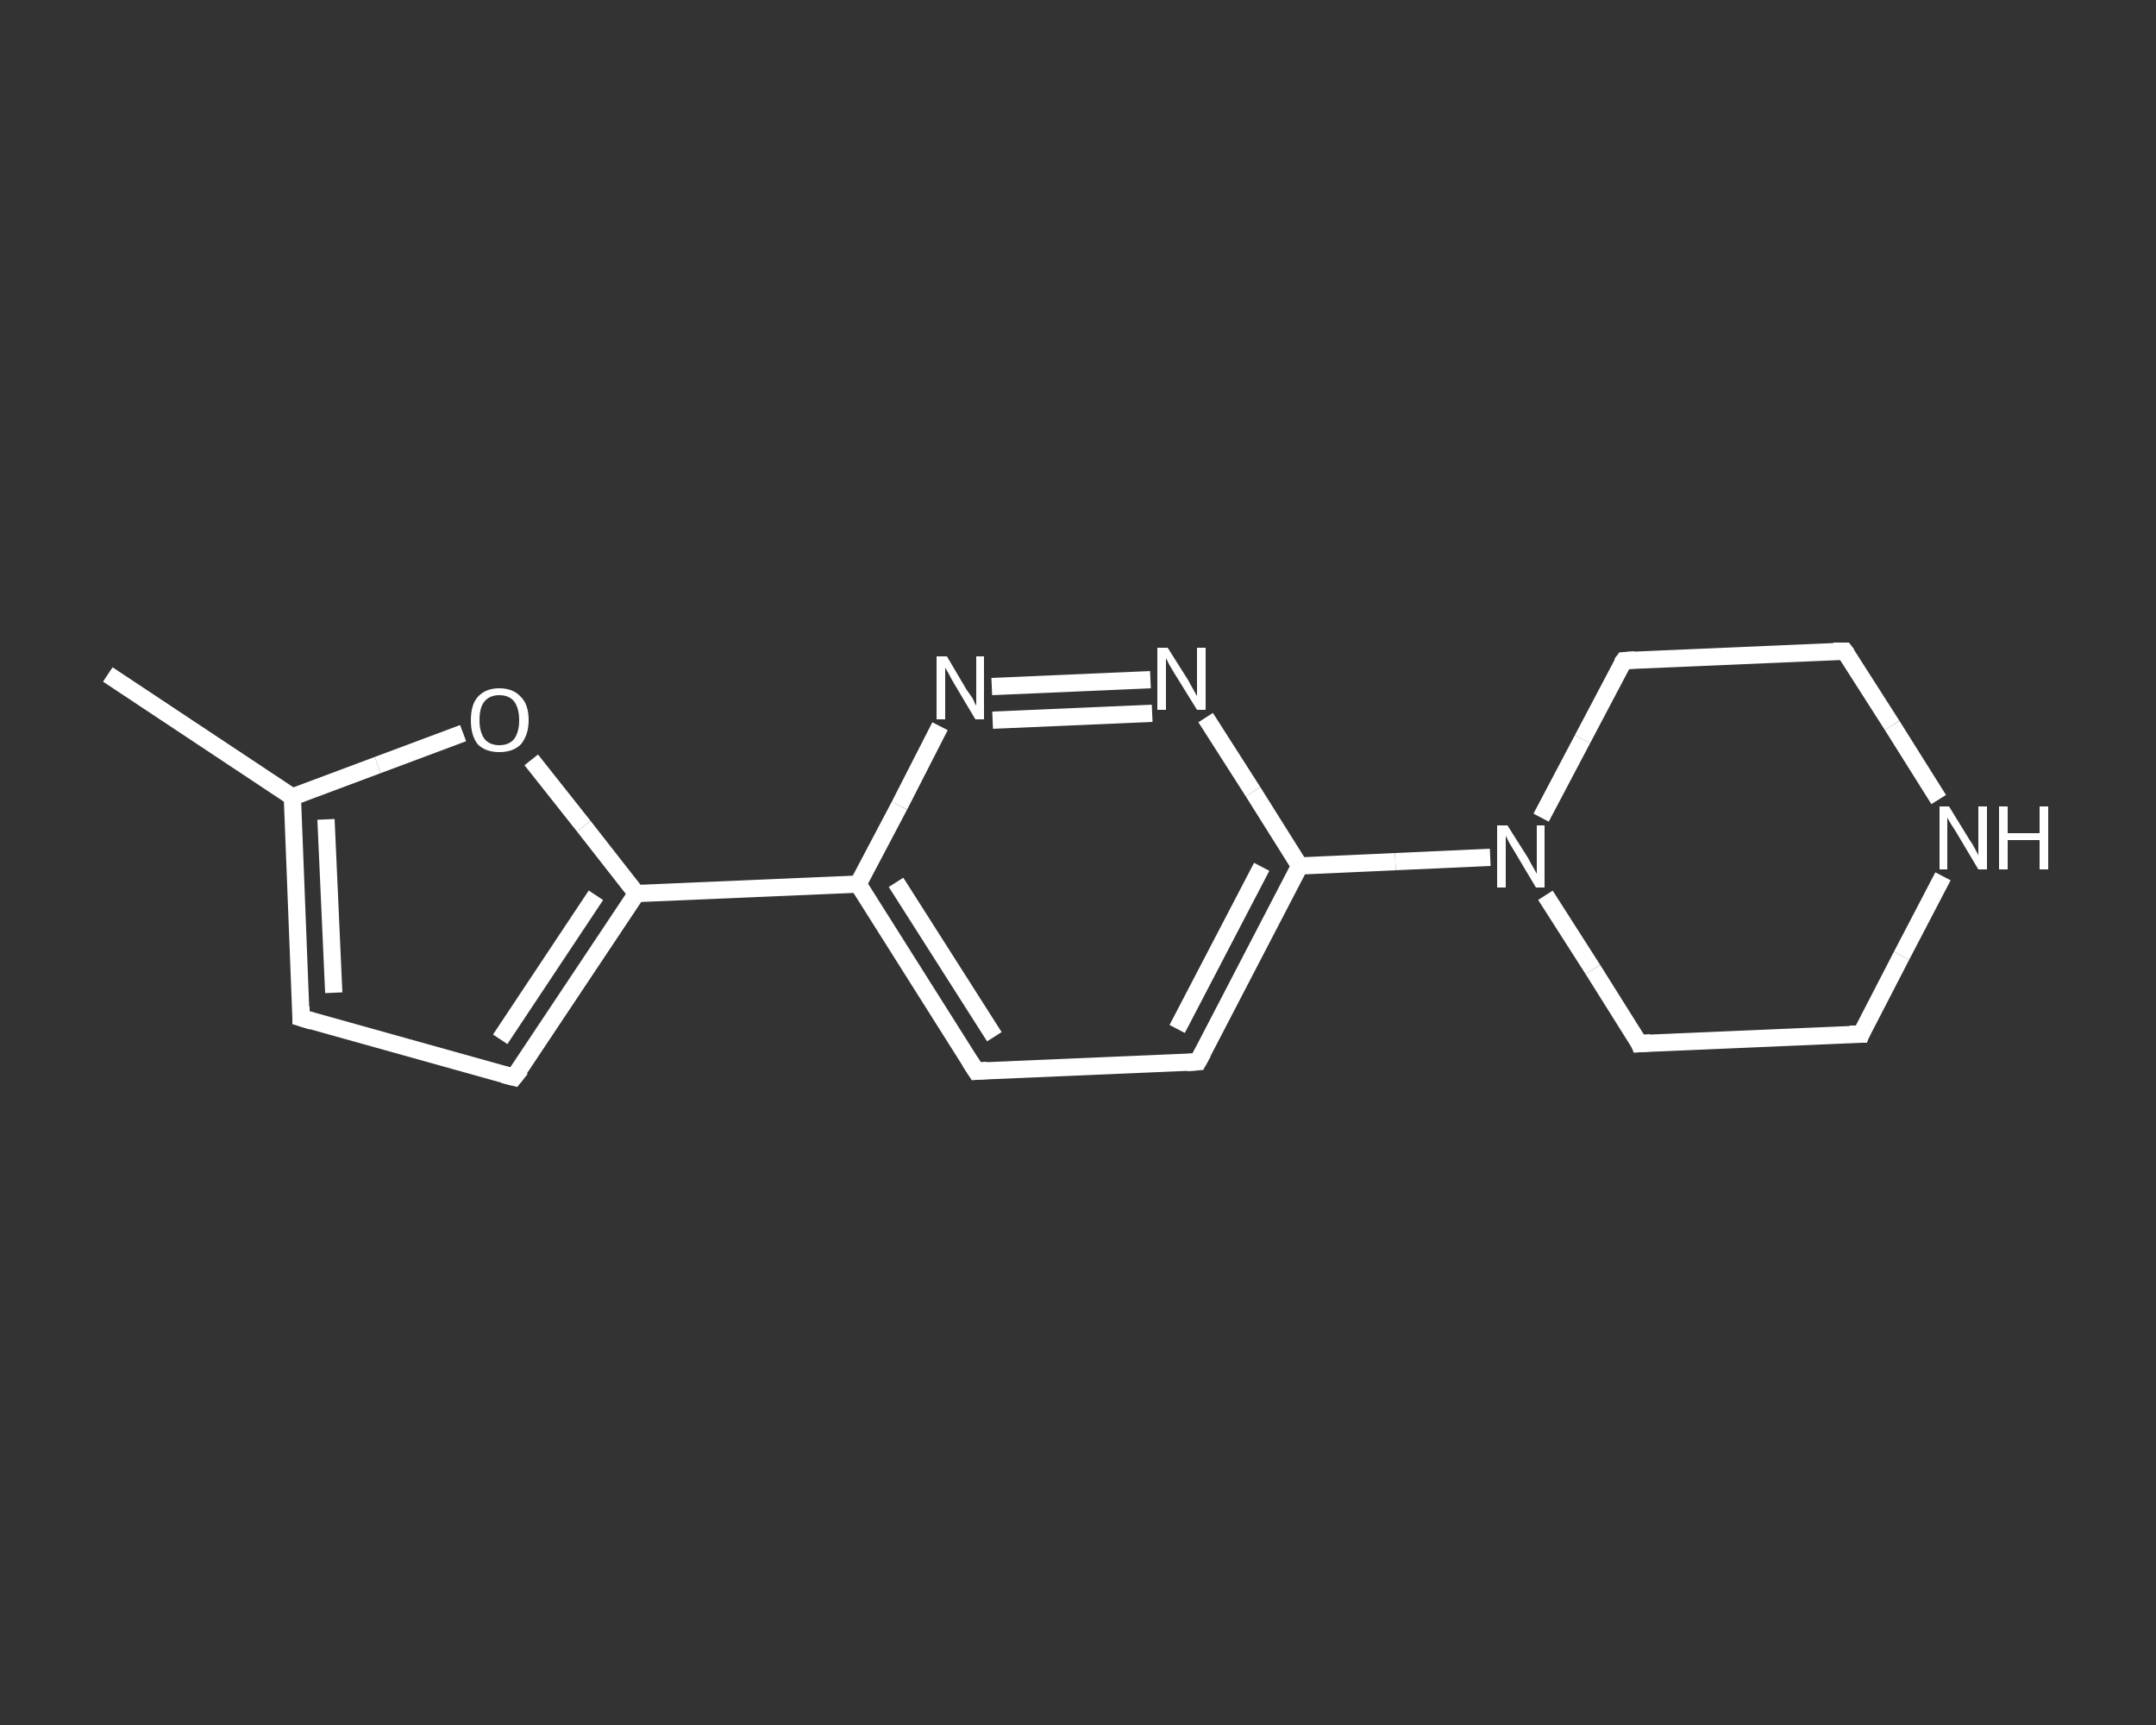 <?xml version='1.0' encoding='iso-8859-1'?>
<svg version='1.1' baseProfile='full'
              xmlns='http://www.w3.org/2000/svg'
                      xmlns:rdkit='http://www.rdkit.org/xml'
                      xmlns:xlink='http://www.w3.org/1999/xlink'
                  xml:space='preserve'
width='250px' height='200px' viewBox='0 0 250 200'>
<rect x="0" y="0" width="250" height="200" fill="#333333" stroke="none"/>
<!-- END OF HEADER -->
<rect style='opacity:1.0;fill:transparent;stroke:none' width='250.0' height='200.0' x='0.0' y='0.0'> </rect>
<path class='bond-0 atom-0 atom-1' d='M 12.5,78.2 L 33.9,92.4' style='fill:none;fill-rule:evenodd;stroke:#FFFFFF;stroke-width:2.0px;stroke-linecap:butt;stroke-linejoin:miter;stroke-opacity:1' />
<path class='bond-1 atom-1 atom-2' d='M 33.9,92.4 L 34.9,118.0' style='fill:none;fill-rule:evenodd;stroke:#FFFFFF;stroke-width:2.0px;stroke-linecap:butt;stroke-linejoin:miter;stroke-opacity:1' />
<path class='bond-1 atom-1 atom-2' d='M 37.8,95.0 L 38.7,115.1' style='fill:none;fill-rule:evenodd;stroke:#FFFFFF;stroke-width:2.0px;stroke-linecap:butt;stroke-linejoin:miter;stroke-opacity:1' />
<path class='bond-2 atom-2 atom-3' d='M 34.9,118.0 L 59.6,124.9' style='fill:none;fill-rule:evenodd;stroke:#FFFFFF;stroke-width:2.0px;stroke-linecap:butt;stroke-linejoin:miter;stroke-opacity:1' />
<path class='bond-3 atom-3 atom-4' d='M 59.6,124.9 L 73.8,103.6' style='fill:none;fill-rule:evenodd;stroke:#FFFFFF;stroke-width:2.0px;stroke-linecap:butt;stroke-linejoin:miter;stroke-opacity:1' />
<path class='bond-3 atom-3 atom-4' d='M 58.0,120.5 L 69.1,103.8' style='fill:none;fill-rule:evenodd;stroke:#FFFFFF;stroke-width:2.0px;stroke-linecap:butt;stroke-linejoin:miter;stroke-opacity:1' />
<path class='bond-4 atom-4 atom-5' d='M 73.8,103.6 L 99.5,102.5' style='fill:none;fill-rule:evenodd;stroke:#FFFFFF;stroke-width:2.0px;stroke-linecap:butt;stroke-linejoin:miter;stroke-opacity:1' />
<path class='bond-5 atom-5 atom-6' d='M 99.5,102.5 L 113.2,124.2' style='fill:none;fill-rule:evenodd;stroke:#FFFFFF;stroke-width:2.0px;stroke-linecap:butt;stroke-linejoin:miter;stroke-opacity:1' />
<path class='bond-5 atom-5 atom-6' d='M 103.9,102.3 L 115.3,120.2' style='fill:none;fill-rule:evenodd;stroke:#FFFFFF;stroke-width:2.0px;stroke-linecap:butt;stroke-linejoin:miter;stroke-opacity:1' />
<path class='bond-6 atom-6 atom-7' d='M 113.2,124.2 L 138.9,123.1' style='fill:none;fill-rule:evenodd;stroke:#FFFFFF;stroke-width:2.0px;stroke-linecap:butt;stroke-linejoin:miter;stroke-opacity:1' />
<path class='bond-7 atom-7 atom-8' d='M 138.9,123.1 L 150.7,100.4' style='fill:none;fill-rule:evenodd;stroke:#FFFFFF;stroke-width:2.0px;stroke-linecap:butt;stroke-linejoin:miter;stroke-opacity:1' />
<path class='bond-7 atom-7 atom-8' d='M 136.5,119.3 L 146.3,100.5' style='fill:none;fill-rule:evenodd;stroke:#FFFFFF;stroke-width:2.0px;stroke-linecap:butt;stroke-linejoin:miter;stroke-opacity:1' />
<path class='bond-8 atom-8 atom-9' d='M 150.7,100.4 L 161.8,99.9' style='fill:none;fill-rule:evenodd;stroke:#FFFFFF;stroke-width:2.0px;stroke-linecap:butt;stroke-linejoin:miter;stroke-opacity:1' />
<path class='bond-8 atom-8 atom-9' d='M 161.8,99.9 L 172.8,99.4' style='fill:none;fill-rule:evenodd;stroke:#FFFFFF;stroke-width:2.0px;stroke-linecap:butt;stroke-linejoin:miter;stroke-opacity:1' />
<path class='bond-9 atom-9 atom-10' d='M 179.2,103.8 L 184.7,112.4' style='fill:none;fill-rule:evenodd;stroke:#FFFFFF;stroke-width:2.0px;stroke-linecap:butt;stroke-linejoin:miter;stroke-opacity:1' />
<path class='bond-9 atom-9 atom-10' d='M 184.7,112.4 L 190.1,121.0' style='fill:none;fill-rule:evenodd;stroke:#FFFFFF;stroke-width:2.0px;stroke-linecap:butt;stroke-linejoin:miter;stroke-opacity:1' />
<path class='bond-10 atom-10 atom-11' d='M 190.1,121.0 L 215.8,119.9' style='fill:none;fill-rule:evenodd;stroke:#FFFFFF;stroke-width:2.0px;stroke-linecap:butt;stroke-linejoin:miter;stroke-opacity:1' />
<path class='bond-11 atom-11 atom-12' d='M 215.8,119.9 L 220.5,110.8' style='fill:none;fill-rule:evenodd;stroke:#FFFFFF;stroke-width:2.0px;stroke-linecap:butt;stroke-linejoin:miter;stroke-opacity:1' />
<path class='bond-11 atom-11 atom-12' d='M 220.5,110.8 L 225.3,101.6' style='fill:none;fill-rule:evenodd;stroke:#FFFFFF;stroke-width:2.0px;stroke-linecap:butt;stroke-linejoin:miter;stroke-opacity:1' />
<path class='bond-12 atom-12 atom-13' d='M 224.8,92.7 L 219.4,84.1' style='fill:none;fill-rule:evenodd;stroke:#FFFFFF;stroke-width:2.0px;stroke-linecap:butt;stroke-linejoin:miter;stroke-opacity:1' />
<path class='bond-12 atom-12 atom-13' d='M 219.4,84.1 L 213.9,75.5' style='fill:none;fill-rule:evenodd;stroke:#FFFFFF;stroke-width:2.0px;stroke-linecap:butt;stroke-linejoin:miter;stroke-opacity:1' />
<path class='bond-13 atom-13 atom-14' d='M 213.9,75.5 L 188.3,76.6' style='fill:none;fill-rule:evenodd;stroke:#FFFFFF;stroke-width:2.0px;stroke-linecap:butt;stroke-linejoin:miter;stroke-opacity:1' />
<path class='bond-14 atom-8 atom-15' d='M 150.7,100.4 L 145.3,91.8' style='fill:none;fill-rule:evenodd;stroke:#FFFFFF;stroke-width:2.0px;stroke-linecap:butt;stroke-linejoin:miter;stroke-opacity:1' />
<path class='bond-14 atom-8 atom-15' d='M 145.3,91.8 L 139.8,83.2' style='fill:none;fill-rule:evenodd;stroke:#FFFFFF;stroke-width:2.0px;stroke-linecap:butt;stroke-linejoin:miter;stroke-opacity:1' />
<path class='bond-15 atom-15 atom-16' d='M 133.4,78.8 L 115.0,79.6' style='fill:none;fill-rule:evenodd;stroke:#FFFFFF;stroke-width:2.0px;stroke-linecap:butt;stroke-linejoin:miter;stroke-opacity:1' />
<path class='bond-15 atom-15 atom-16' d='M 133.6,82.7 L 115.1,83.5' style='fill:none;fill-rule:evenodd;stroke:#FFFFFF;stroke-width:2.0px;stroke-linecap:butt;stroke-linejoin:miter;stroke-opacity:1' />
<path class='bond-16 atom-4 atom-17' d='M 73.8,103.6 L 67.7,95.8' style='fill:none;fill-rule:evenodd;stroke:#FFFFFF;stroke-width:2.0px;stroke-linecap:butt;stroke-linejoin:miter;stroke-opacity:1' />
<path class='bond-16 atom-4 atom-17' d='M 67.7,95.8 L 61.6,88.1' style='fill:none;fill-rule:evenodd;stroke:#FFFFFF;stroke-width:2.0px;stroke-linecap:butt;stroke-linejoin:miter;stroke-opacity:1' />
<path class='bond-17 atom-17 atom-1' d='M 53.7,85.0 L 43.8,88.7' style='fill:none;fill-rule:evenodd;stroke:#FFFFFF;stroke-width:2.0px;stroke-linecap:butt;stroke-linejoin:miter;stroke-opacity:1' />
<path class='bond-17 atom-17 atom-1' d='M 43.8,88.7 L 33.9,92.4' style='fill:none;fill-rule:evenodd;stroke:#FFFFFF;stroke-width:2.0px;stroke-linecap:butt;stroke-linejoin:miter;stroke-opacity:1' />
<path class='bond-18 atom-16 atom-5' d='M 109.0,84.2 L 104.3,93.4' style='fill:none;fill-rule:evenodd;stroke:#FFFFFF;stroke-width:2.0px;stroke-linecap:butt;stroke-linejoin:miter;stroke-opacity:1' />
<path class='bond-18 atom-16 atom-5' d='M 104.3,93.4 L 99.5,102.5' style='fill:none;fill-rule:evenodd;stroke:#FFFFFF;stroke-width:2.0px;stroke-linecap:butt;stroke-linejoin:miter;stroke-opacity:1' />
<path class='bond-19 atom-14 atom-9' d='M 188.3,76.6 L 183.5,85.7' style='fill:none;fill-rule:evenodd;stroke:#FFFFFF;stroke-width:2.0px;stroke-linecap:butt;stroke-linejoin:miter;stroke-opacity:1' />
<path class='bond-19 atom-14 atom-9' d='M 183.5,85.7 L 178.7,94.8' style='fill:none;fill-rule:evenodd;stroke:#FFFFFF;stroke-width:2.0px;stroke-linecap:butt;stroke-linejoin:miter;stroke-opacity:1' />
<path d='M 34.9,116.7 L 34.9,118.0 L 36.2,118.4' style='fill:none;stroke:#FFFFFF;stroke-width:2.0px;stroke-linecap:butt;stroke-linejoin:miter;stroke-opacity:1;' />
<path d='M 58.4,124.6 L 59.6,124.9 L 60.4,123.9' style='fill:none;stroke:#FFFFFF;stroke-width:2.0px;stroke-linecap:butt;stroke-linejoin:miter;stroke-opacity:1;' />
<path d='M 112.5,123.1 L 113.2,124.2 L 114.5,124.1' style='fill:none;stroke:#FFFFFF;stroke-width:2.0px;stroke-linecap:butt;stroke-linejoin:miter;stroke-opacity:1;' />
<path d='M 137.6,123.2 L 138.9,123.1 L 139.5,122.0' style='fill:none;stroke:#FFFFFF;stroke-width:2.0px;stroke-linecap:butt;stroke-linejoin:miter;stroke-opacity:1;' />
<path d='M 189.9,120.5 L 190.1,121.0 L 191.4,120.9' style='fill:none;stroke:#FFFFFF;stroke-width:2.0px;stroke-linecap:butt;stroke-linejoin:miter;stroke-opacity:1;' />
<path d='M 214.5,119.9 L 215.8,119.9 L 216.0,119.4' style='fill:none;stroke:#FFFFFF;stroke-width:2.0px;stroke-linecap:butt;stroke-linejoin:miter;stroke-opacity:1;' />
<path d='M 214.2,75.9 L 213.9,75.5 L 212.6,75.5' style='fill:none;stroke:#FFFFFF;stroke-width:2.0px;stroke-linecap:butt;stroke-linejoin:miter;stroke-opacity:1;' />
<path d='M 189.6,76.5 L 188.3,76.6 L 188.0,77.0' style='fill:none;stroke:#FFFFFF;stroke-width:2.0px;stroke-linecap:butt;stroke-linejoin:miter;stroke-opacity:1;' />
<path class='atom-9' d='M 174.8 95.7
L 177.2 99.5
Q 177.4 99.9, 177.8 100.6
Q 178.2 101.3, 178.2 101.3
L 178.2 95.7
L 179.1 95.7
L 179.1 102.9
L 178.1 102.9
L 175.6 98.7
Q 175.3 98.2, 175.0 97.7
Q 174.7 97.1, 174.6 96.9
L 174.6 102.9
L 173.6 102.9
L 173.6 95.7
L 174.8 95.7
' fill='#FFFFFF'/>
<path class='atom-12' d='M 226.0 93.5
L 228.4 97.4
Q 228.7 97.8, 229.0 98.4
Q 229.4 99.1, 229.4 99.2
L 229.4 93.5
L 230.4 93.5
L 230.4 100.8
L 229.4 100.8
L 226.9 96.6
Q 226.6 96.1, 226.2 95.5
Q 225.9 95.0, 225.8 94.8
L 225.8 100.8
L 224.9 100.8
L 224.9 93.5
L 226.0 93.5
' fill='#FFFFFF'/>
<path class='atom-12' d='M 231.8 93.5
L 232.8 93.5
L 232.8 96.6
L 236.5 96.6
L 236.5 93.5
L 237.5 93.5
L 237.5 100.8
L 236.5 100.8
L 236.5 97.4
L 232.8 97.4
L 232.8 100.8
L 231.8 100.8
L 231.8 93.5
' fill='#FFFFFF'/>
<path class='atom-15' d='M 135.4 75.1
L 137.8 78.9
Q 138.0 79.3, 138.4 80.0
Q 138.8 80.7, 138.8 80.7
L 138.8 75.1
L 139.8 75.1
L 139.8 82.3
L 138.8 82.3
L 136.2 78.1
Q 135.9 77.6, 135.6 77.1
Q 135.3 76.5, 135.2 76.3
L 135.2 82.3
L 134.2 82.3
L 134.2 75.1
L 135.4 75.1
' fill='#FFFFFF'/>
<path class='atom-16' d='M 109.8 76.1
L 112.1 80.0
Q 112.4 80.4, 112.8 81.0
Q 113.1 81.7, 113.2 81.8
L 113.2 76.1
L 114.1 76.1
L 114.1 83.4
L 113.1 83.4
L 110.6 79.2
Q 110.3 78.7, 110.0 78.1
Q 109.7 77.6, 109.6 77.4
L 109.6 83.4
L 108.6 83.4
L 108.6 76.1
L 109.8 76.1
' fill='#FFFFFF'/>
<path class='atom-17' d='M 54.6 83.5
Q 54.6 81.7, 55.4 80.8
Q 56.3 79.8, 57.9 79.8
Q 59.5 79.8, 60.4 80.8
Q 61.3 81.7, 61.3 83.5
Q 61.3 85.2, 60.4 86.3
Q 59.5 87.2, 57.9 87.2
Q 56.3 87.2, 55.4 86.3
Q 54.6 85.3, 54.6 83.5
M 57.9 86.4
Q 59.0 86.4, 59.6 85.7
Q 60.2 84.9, 60.2 83.5
Q 60.2 82.1, 59.6 81.3
Q 59.0 80.6, 57.9 80.6
Q 56.8 80.6, 56.2 81.3
Q 55.6 82.0, 55.6 83.5
Q 55.6 84.9, 56.2 85.7
Q 56.8 86.4, 57.9 86.4
' fill='#FFFFFF'/>
</svg>
